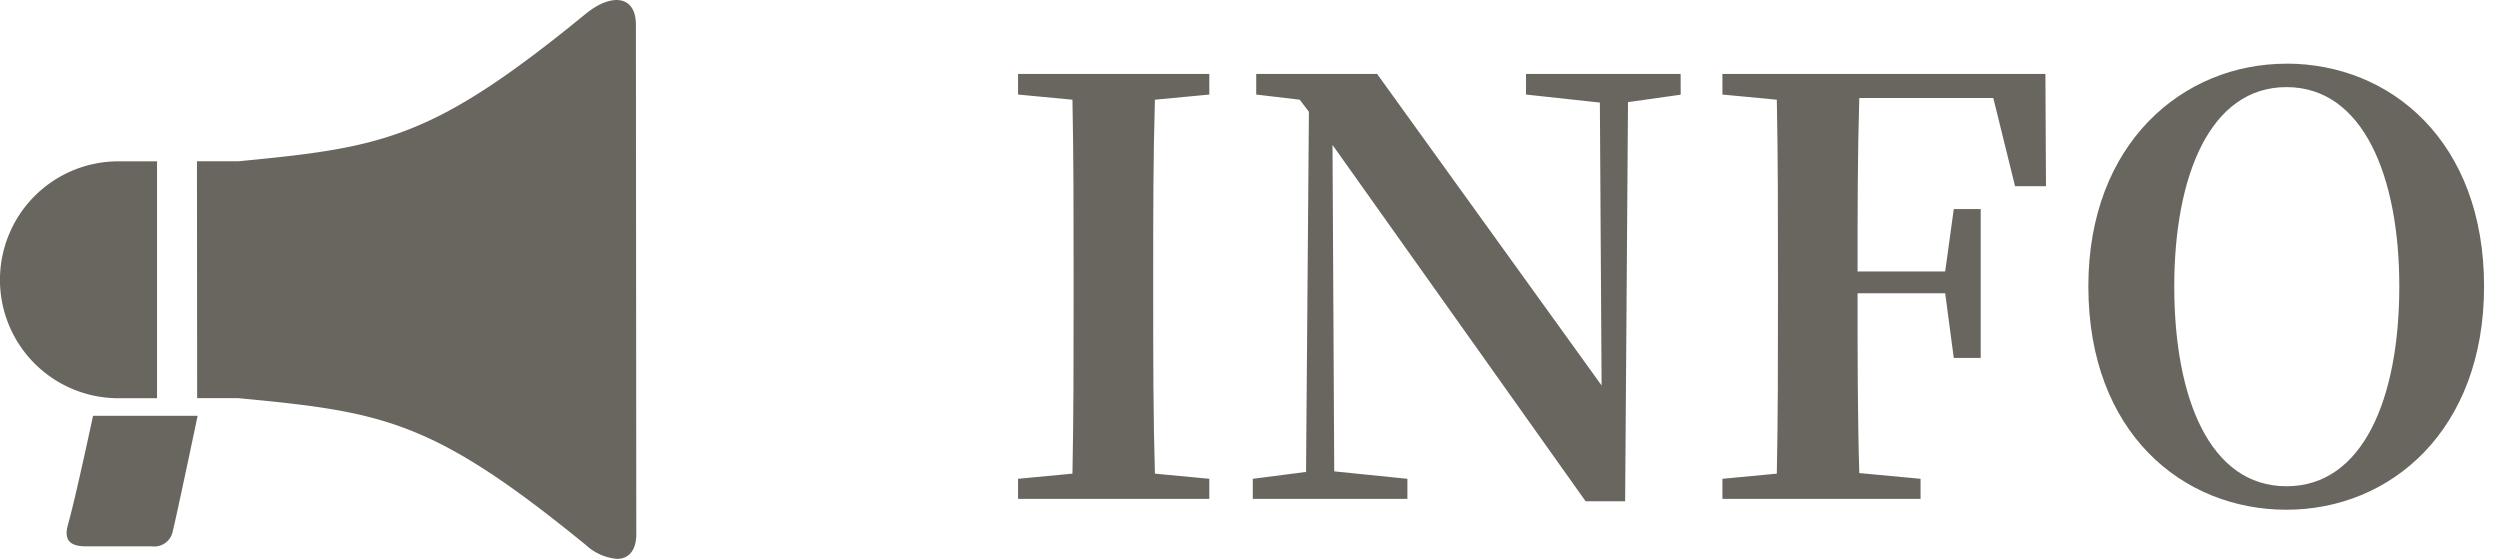 <svg xmlns="http://www.w3.org/2000/svg" width="78.581" height="17.566" viewBox="0 0 78.581 17.566">
  <g id="INFO" transform="translate(-3 74)">
    <path id="icon" d="M-5857.642,2712.126c-4.813-3.927-6.353-4.178-10.919-4.611-.194,0-.4,0-.622,0h-.671l-.006-7.445h1.295c4.564-.439,6.1-.691,10.913-4.626.823-.676,1.589-.588,1.589.332l.012,16.016c0,.521-.246.775-.609.775A1.668,1.668,0,0,1-5857.642,2712.126Zm-16.262-.681c.2-.67.777-3.375.778-3.375l3.287,0s-.68,3.24-.782,3.627a.589.589,0,0,1-.661.475l-2.09,0C-5873.987,2712.17-5874.023,2711.835-5873.9,2711.444Zm1.579-3.928a3.721,3.721,0,0,1-3.727-3.72,3.723,3.723,0,0,1,3.72-3.726h1.217l0,7.446Z" transform="translate(5879.051 -2769)" fill="#69655f"/>
    <path id="INFO-2" data-name="INFO" d="M-7351.055,2701.292v-.648h-6.012v.648l1.71.162c.036,1.818.036,3.636.036,5.436v.882c0,1.836,0,3.654-.036,5.436l-1.71.162v.63h6.012v-.63l-1.71-.162c-.054-1.8-.054-3.636-.054-5.436v-.882c0-1.836,0-3.636.054-5.436Zm14.814-.648h-4.86v.648l2.322.252.054,8.892-7.056-9.792h-3.8v.648l1.368.162.288.378-.09,11.322-1.674.216v.63h4.86v-.63l-2.3-.234-.054-10.26,7.956,11.2h1.242l.09-12.546,1.656-.234Zm9.828.756.684,2.772h.972l-.018-3.528h-10.152v.648l1.71.162c.036,1.818.036,3.636.036,5.436v.882c0,1.836,0,3.654-.036,5.436l-1.71.162v.63h6.228v-.63l-1.926-.18c-.054-1.8-.054-3.654-.054-5.652h2.754l.27,2.034h.846v-4.68h-.846l-.27,1.962h-2.754c0-1.89,0-3.69.054-5.454Zm5.688,5.922c0-3.456,1.116-6.264,3.528-6.264s3.546,2.808,3.546,6.264c0,3.51-1.134,6.282-3.546,6.282S-7320.725,2710.832-7320.725,2707.322Zm3.528-7c-3.258,0-6.228,2.5-6.228,7,0,4.59,2.952,7.02,6.228,7.02s6.21-2.5,6.21-7.02C-7310.986,2702.768-7313.92,2700.32-7317.2,2700.32Z" transform="translate(7392.067 -2772.32)" fill="#69655f" stroke="rgba(0,0,0,0)" stroke-miterlimit="10" stroke-width="1"/>
  </g>
</svg>
